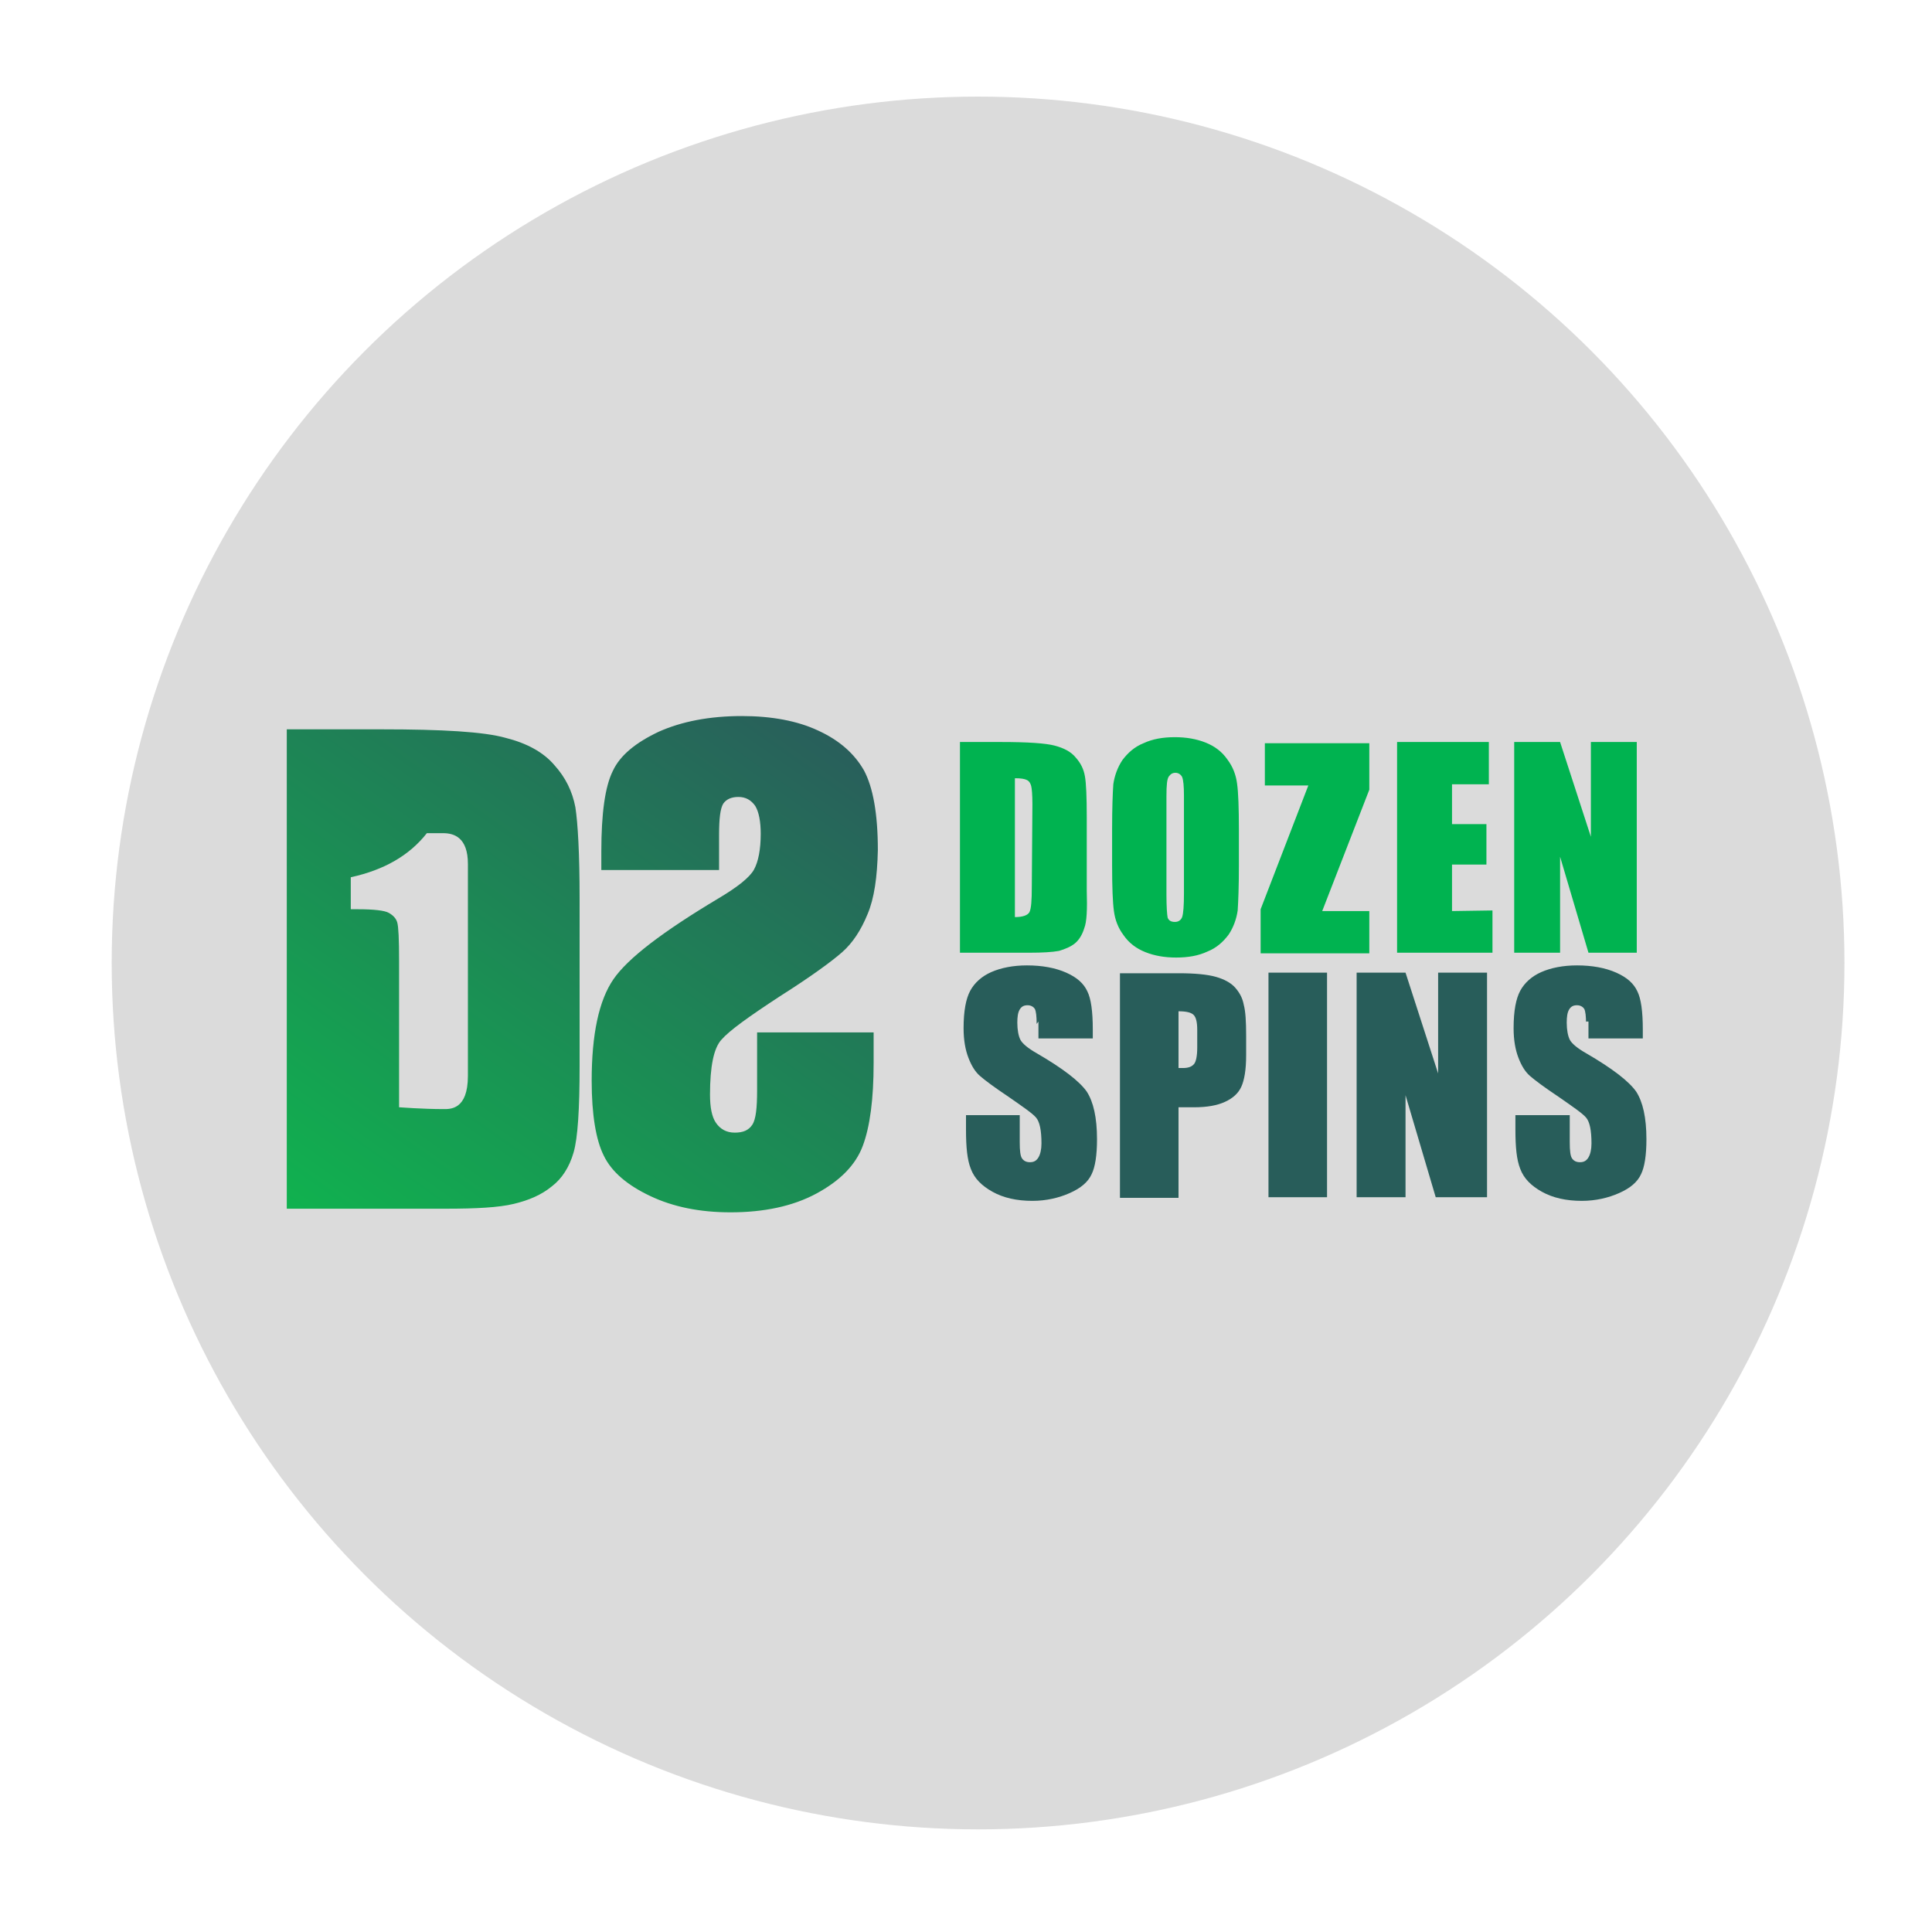 <?xml version="1.0" encoding="utf-8"?>
<!-- Generator: Adobe Illustrator 23.1.0, SVG Export Plug-In . SVG Version: 6.00 Build 0)  -->
<svg version="1.1" id="Layer_1" xmlns="http://www.w3.org/2000/svg" xmlns:xlink="http://www.w3.org/1999/xlink" x="0px" y="0px"
	 width="320px" height="320px" viewBox="0 0 320 320" style="enable-background:new 0 0 320 320;" xml:space="preserve">
<style type="text/css">
	.st0{fill:#DBDBDB;}
	.st1{fill:#00B350;}
	.st2{fill:#285D5A;}
	.st3{fill-rule:evenodd;clip-rule:evenodd;fill:url(#SVGID_1_);}
</style>
<g>
	<circle class="st0" cx="162" cy="159.5" r="143.5"/>
</g>
<g id="aj">
</g>
<g>
	<path class="st1" d="M179.6,153.7c-0.3,1-0.8,1.9-1.5,2.5c-0.7,0.6-1.7,1-2.7,1.3c-1.1,0.2-2.7,0.3-4.9,0.3H159v-34.9h6.8
		c4.4,0,7.4,0.2,8.9,0.6c1.5,0.4,2.7,1,3.5,2c0.8,0.9,1.3,1.9,1.5,3.1c0.2,1.1,0.3,3.4,0.3,6.7v12.2
		C180.1,150.6,180,152.7,179.6,153.7L179.6,153.7z M171,133.2c0-1.6-0.1-2.6-0.2-3c-0.1-0.4-0.3-0.8-0.7-1c-0.4-0.2-1-0.3-2-0.3v23
		c1.3,0,2.1-0.3,2.4-0.8c0.3-0.6,0.4-1.9,0.4-4.3L171,133.2L171,133.2L171,133.2z M205,150.8c-0.2,1.4-0.7,2.8-1.5,4
		c-0.9,1.2-2,2.2-3.5,2.8c-1.5,0.7-3.2,1-5.2,1c-1.9,0-3.6-0.3-5.1-0.9s-2.7-1.5-3.6-2.8c-0.9-1.2-1.4-2.5-1.6-4
		c-0.2-1.4-0.3-4-0.3-7.6v-6c0-3.5,0.1-6,0.2-7.4c0.2-1.4,0.7-2.8,1.5-4c0.9-1.2,2-2.2,3.5-2.8c1.5-0.7,3.2-1,5.2-1
		c1.9,0,3.6,0.3,5.1,0.9c1.5,0.6,2.7,1.5,3.6,2.8c0.9,1.2,1.4,2.5,1.6,4c0.2,1.4,0.3,4,0.3,7.6v6C205.2,146.8,205.1,149.3,205,150.8
		z M196.1,131.8c0-1.6-0.1-2.6-0.3-3.1c-0.2-0.4-0.6-0.7-1.1-0.7c-0.5,0-0.8,0.2-1.1,0.6c-0.3,0.4-0.4,1.4-0.4,3.3v16.3
		c0,2,0.1,3.3,0.2,3.8c0.2,0.5,0.6,0.7,1.2,0.7c0.6,0,1-0.3,1.2-0.8c0.2-0.6,0.3-1.9,0.3-3.9V131.8L196.1,131.8z M247.2,150.8v7
		h-15.8v-34.9h15.2v7h-6.1v6.6h5.7v6.7h-5.7v7.7L247.2,150.8L247.2,150.8L247.2,150.8z M263.1,157.8l-4.7-15.9v15.9h-7.6v-34.9h7.6
		l5.1,15.7v-15.7h7.6v34.9H263.1L263.1,157.8z"/>
	<path class="st2" d="M171.7,169.6c0-1.3-0.1-2.1-0.3-2.5c-0.2-0.3-0.6-0.6-1.2-0.6c-0.6,0-1,0.2-1.3,0.7s-0.4,1.2-0.4,2.2
		c0,1.2,0.2,2.2,0.5,2.8c0.3,0.6,1.2,1.4,2.8,2.3c4.3,2.5,7,4.6,8.2,6.3c1.1,1.7,1.7,4.3,1.7,7.9c0,2.6-0.3,4.6-0.9,5.8
		c-0.6,1.3-1.8,2.3-3.6,3.1c-1.8,0.8-3.9,1.3-6.2,1.3c-2.6,0-4.8-0.5-6.6-1.5c-1.8-1-3-2.2-3.6-3.8c-0.6-1.5-0.8-3.6-0.8-6.5v-2.4
		h8.9v4.5c0,1.4,0.1,2.3,0.4,2.7c0.3,0.4,0.7,0.6,1.3,0.6c0.7,0,1.1-0.3,1.4-0.8c0.3-0.5,0.5-1.3,0.5-2.3c0-2.2-0.3-3.6-0.9-4.3
		c-0.6-0.7-2.2-1.8-4.5-3.4c-2.4-1.6-4-2.8-4.8-3.5c-0.8-0.7-1.4-1.7-1.9-3s-0.8-2.9-0.8-4.9c0-2.9,0.4-4.9,1.1-6.2s1.9-2.4,3.5-3.1
		s3.6-1.1,5.9-1.1c2.5,0,4.7,0.4,6.5,1.2c1.8,0.8,2.9,1.8,3.5,3.1c0.6,1.2,0.9,3.3,0.9,6.3v1.5h-9v-2.8L171.7,169.6L171.7,169.6z
		 M205.6,180c-0.5,1.1-1.4,1.9-2.7,2.5c-1.3,0.6-3,0.9-5.1,0.9h-2.6v15h-9.7v-37.2h9.8c2.6,0,4.7,0.2,6.1,0.6c1.4,0.4,2.5,1,3.2,1.8
		c0.7,0.8,1.2,1.7,1.4,2.8c0.3,1.1,0.4,2.8,0.4,5.1v3.3C206.4,177.2,206.1,178.9,205.6,180L205.6,180z M198.3,170.6
		c0-1.3-0.2-2.1-0.6-2.5c-0.4-0.4-1.2-0.6-2.5-0.6v9.4h0.7c0.9,0,1.5-0.2,1.9-0.7c0.3-0.4,0.5-1.3,0.5-2.7
		C198.3,173.6,198.3,170.6,198.3,170.6z M210.1,198.3v-37.2h9.7v37.2H210.1z M237.8,198.3l-5-16.9v16.9h-8.1v-37.2h8.1l5.4,16.7
		v-16.7h8.1v37.2H237.8L237.8,198.3z M262.7,169.6c0-1.3-0.1-2.1-0.3-2.5c-0.2-0.3-0.6-0.6-1.2-0.6c-0.6,0-1,0.2-1.3,0.7
		c-0.3,0.5-0.4,1.2-0.4,2.2c0,1.2,0.2,2.2,0.5,2.8c0.3,0.6,1.2,1.4,2.8,2.3c4.3,2.5,7,4.6,8.2,6.3c1.1,1.7,1.7,4.3,1.7,7.9
		c0,2.6-0.3,4.6-0.9,5.8c-0.6,1.3-1.8,2.3-3.6,3.1c-1.8,0.8-3.9,1.3-6.2,1.3c-2.6,0-4.8-0.5-6.6-1.5c-1.8-1-3-2.2-3.6-3.8
		c-0.6-1.5-0.8-3.6-0.8-6.5v-2.4h9v4.5c0,1.4,0.1,2.3,0.4,2.7c0.3,0.4,0.7,0.6,1.3,0.6c0.7,0,1.1-0.3,1.4-0.8
		c0.3-0.5,0.5-1.3,0.5-2.3c0-2.2-0.3-3.6-0.9-4.3c-0.6-0.7-2.2-1.8-4.5-3.4c-2.4-1.6-4-2.8-4.8-3.5c-0.8-0.7-1.4-1.7-1.9-3
		c-0.5-1.3-0.8-2.9-0.8-4.9c0-2.9,0.4-4.9,1.1-6.2c0.7-1.3,1.9-2.4,3.5-3.1s3.6-1.1,5.9-1.1c2.5,0,4.7,0.4,6.5,1.2
		c1.8,0.8,2.9,1.8,3.5,3.1c0.6,1.2,0.9,3.3,0.9,6.3v1.5h-9v-2.8H262.7L262.7,169.6z"/>
	
		<linearGradient id="SVGID_1_" gradientUnits="userSpaceOnUse" x1="-38.325" y1="259.757" x2="-37.677" y2="260.53" gradientTransform="matrix(129.983 0 0 -108.954 5030.943 28503.604)">
		<stop  offset="0" style="stop-color:#10B24F"/>
		<stop  offset="1" style="stop-color:#295E5B"/>
	</linearGradient>
	<path class="st3" d="M143.7,151.4c-1.1,2.7-2.5,4.8-4.2,6.3c-1.7,1.5-5.1,4-10.3,7.3c-5.2,3.4-8.4,5.7-9.7,7.2
		c-1.3,1.4-1.9,4.5-1.9,9.1c0,2.1,0.3,3.7,1,4.7c0.7,1,1.7,1.6,3.1,1.6s2.3-0.4,2.9-1.3s0.8-2.8,0.8-5.7v-9.6h19.3v5.1
		c0,5.9-0.6,10.5-1.8,13.7c-1.2,3.2-3.8,5.8-7.7,7.9c-3.9,2.1-8.7,3.1-14.2,3.1c-5.1,0-9.5-0.9-13.3-2.7s-6.4-4-7.7-6.7
		c-1.3-2.6-2-6.8-2-12.4c0-7.7,1.2-13.3,3.6-16.8c2.4-3.5,8.2-7.9,17.4-13.4c3.2-1.9,5.2-3.5,5.9-4.8c0.7-1.3,1.1-3.3,1.1-5.9
		c0-2-0.3-3.6-0.9-4.6c-0.7-1-1.6-1.5-2.8-1.5c-1.2,0-2,0.4-2.5,1.1c-0.5,0.8-0.7,2.5-0.7,5.2v5.8H99.6v-3.1
		c0-6.2,0.6-10.7,1.9-13.3c1.2-2.6,3.8-4.7,7.6-6.5c3.8-1.7,8.4-2.6,13.8-2.6c4.9,0,9.2,0.8,12.6,2.4c3.5,1.6,6,3.8,7.6,6.6
		c1.5,2.8,2.3,7.2,2.3,13.2C145.3,145.3,144.8,148.8,143.7,151.4L143.7,151.4z M91.4,196.5c-1.7,1.4-3.8,2.3-6.3,2.9
		c-2.5,0.6-6.2,0.8-11.3,0.8H47.5v-79.4h15.7c10.1,0,16.9,0.4,20.5,1.4c3.6,0.9,6.3,2.4,8.1,4.5c1.9,2.1,3,4.4,3.5,7
		c0.4,2.6,0.7,7.6,0.7,15.1v27.8c0,7.1-0.3,11.9-1,14.3C94.3,193.3,93.1,195.2,91.4,196.5L91.4,196.5z M77.5,143.1
		c0-4.4-2.3-5.1-4.1-5.1h-2.7c-2.9,3.7-7.1,6.1-12.6,7.3v5.3h1.2c2.6,0,4.4,0.2,5.1,0.6s1.2,0.9,1.4,1.6c0.2,0.7,0.3,2.8,0.3,6.3
		v24.3c0,0,4,0.3,7.3,0.3c1.1,0,4.1,0.2,4.1-5.5V143.1L77.5,143.1z"/>
	<path class="st1" d="M226.8,123.1v7.7l-7.8,20.1h7.8v7h-18v-7.3l7.9-20.5h-7.2v-7L226.8,123.1L226.8,123.1z"/>
</g>
</svg>
